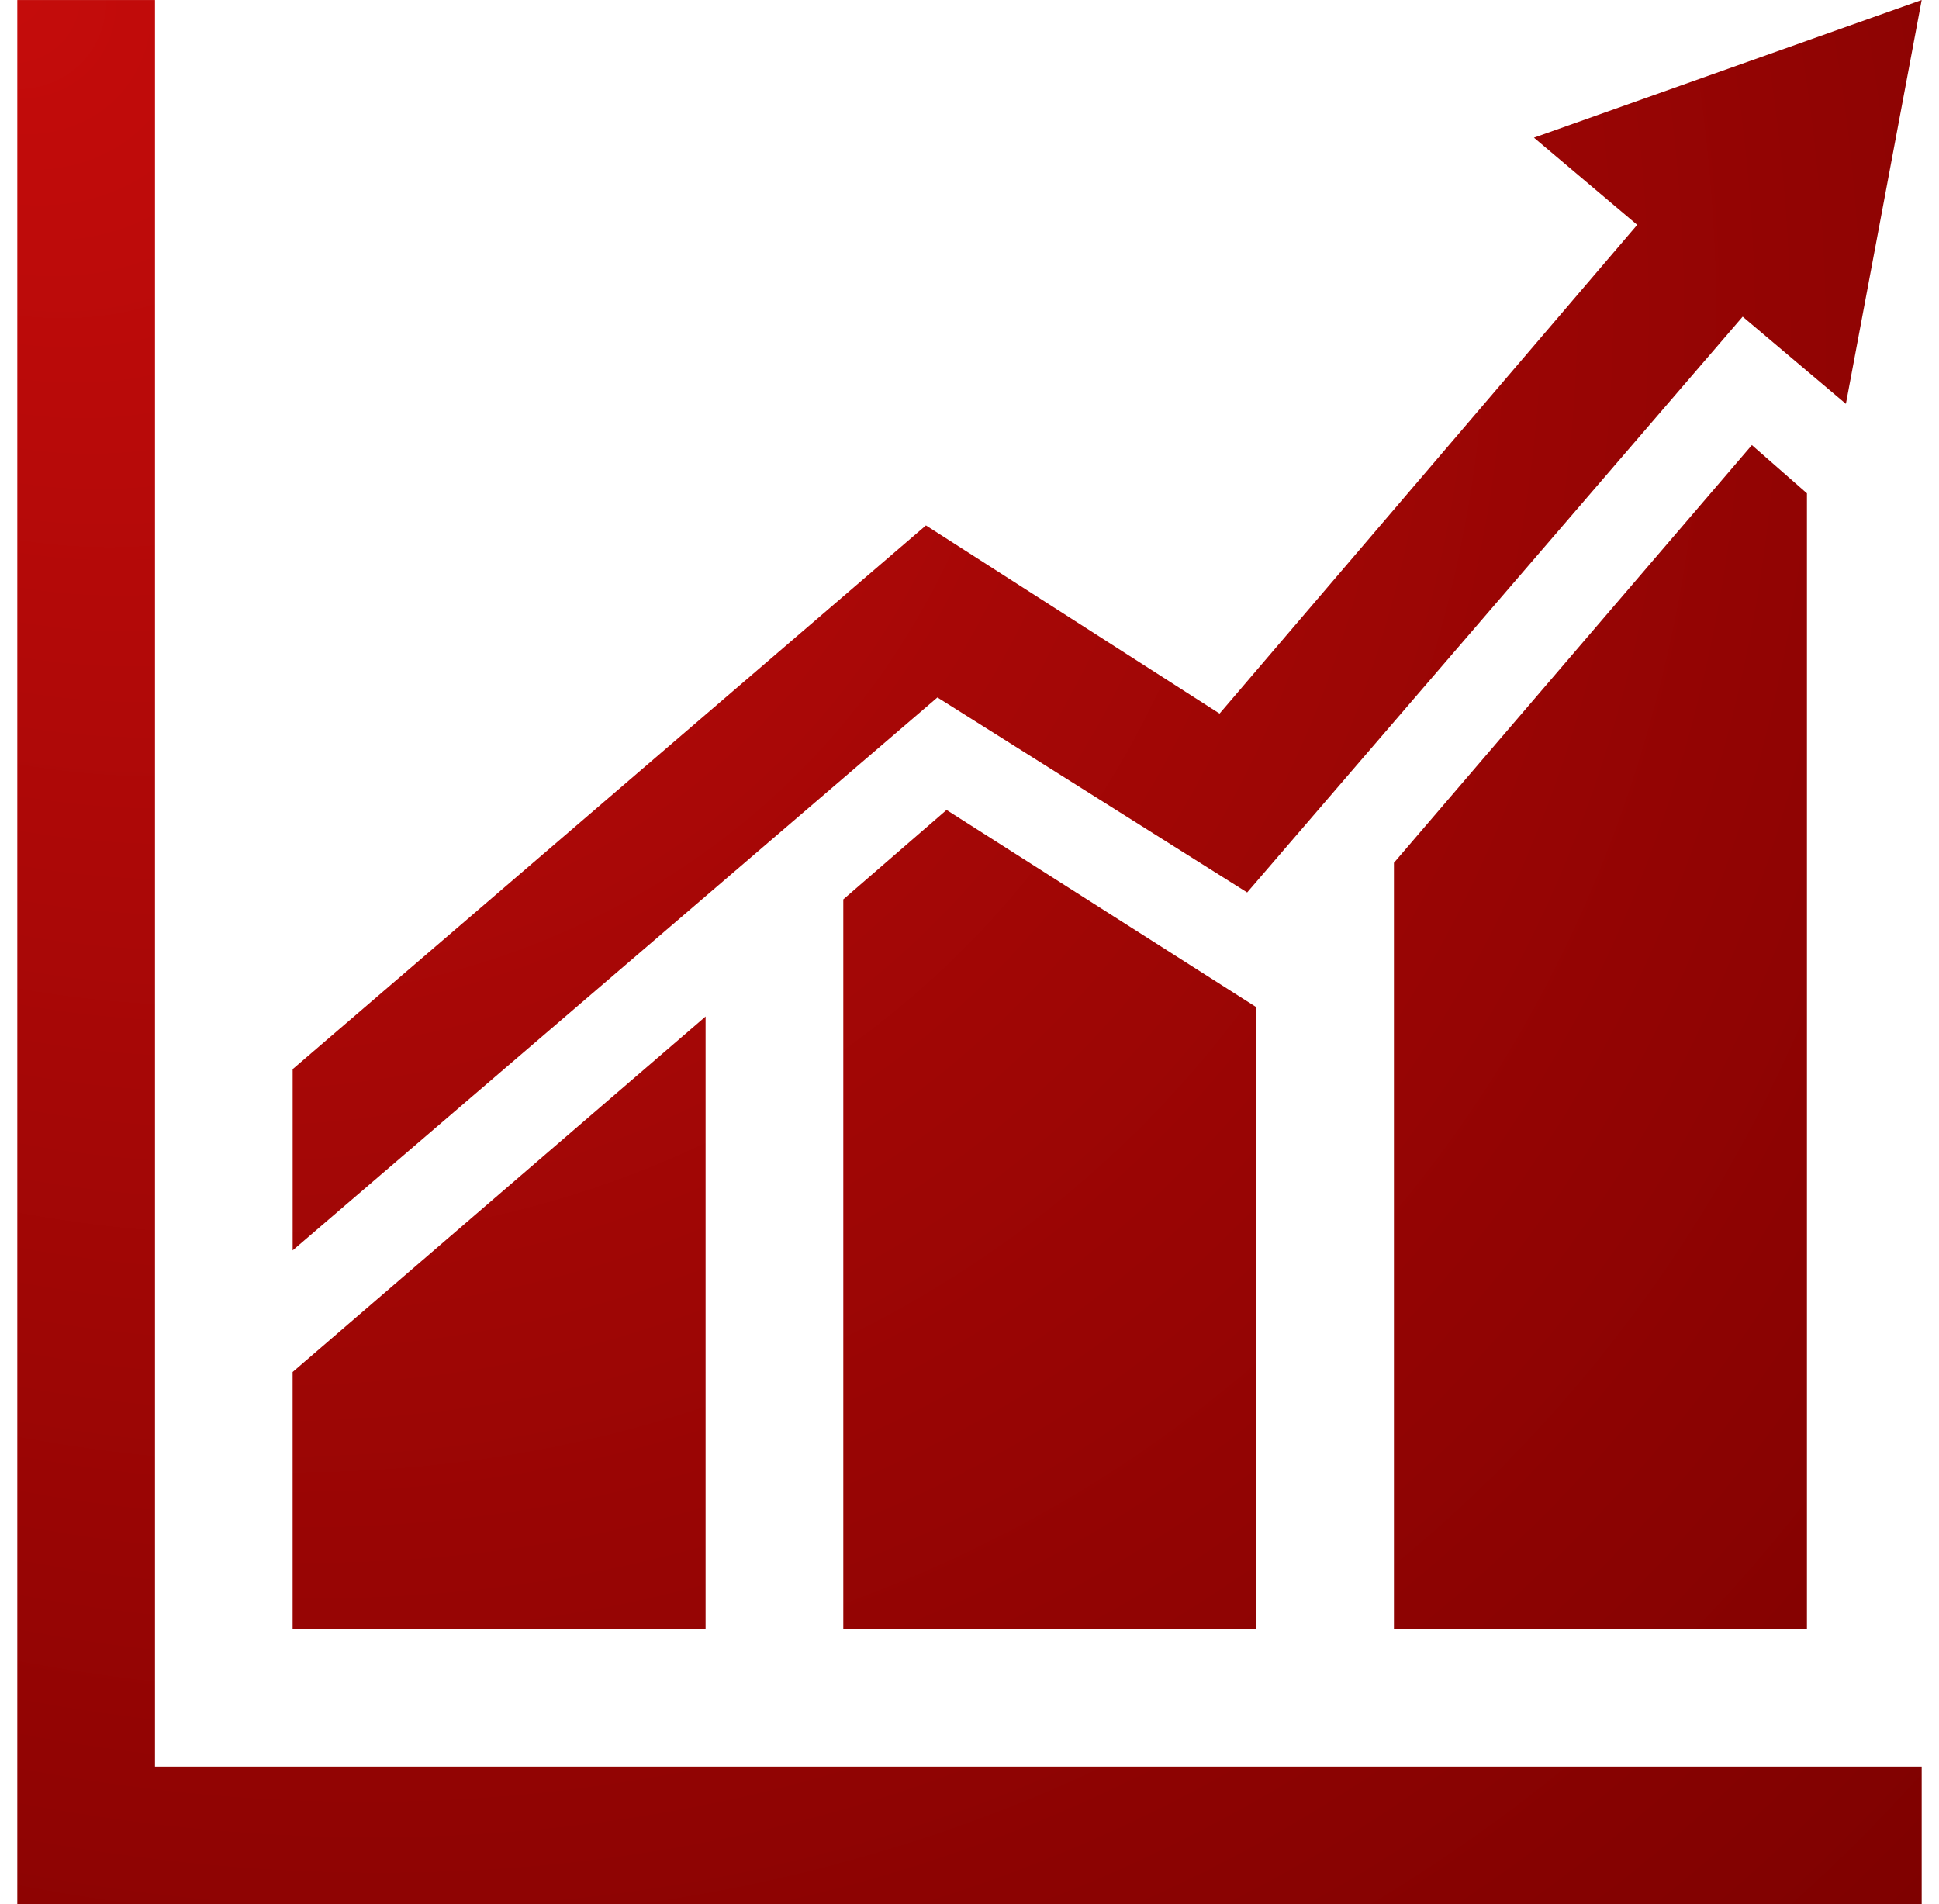 <svg width="56" height="55" fill="none" xmlns="http://www.w3.org/2000/svg"><path d="M20.38 29.357 8.451 39.627v7.421h11.927V29.356Z" fill="url(#a)"/><path d="m27.337 23.393-2.982 2.583v21.073h11.928v-17.96l-8.946-5.696Z" fill="url(#b)"/><path d="M40.258 24.917v22.131h11.928v-32.8l-1.59-1.393L40.26 24.917Z" fill="url(#c)"/><path d="m27.073 20.144 8.946 5.632L50.33 9.146l2.981 2.518L55.5 0 44.302 3.976l2.982 2.518L35.222 20.61l-8.48-5.435L8.452 30.88v5.234l18.621-15.97Z" fill="url(#d)"/><path d="M4.476 51.024V.001H.5V55h55v-3.976H4.475Z" fill="url(#e)"/><defs><radialGradient id="a" cx="0" cy="0" r="1" gradientUnits="userSpaceOnUse" gradientTransform="matrix(55 55 -46.771 46.771 .5 0)"><stop stop-color="#C50C0B"/><stop offset="1" stop-color="#7E0100"/></radialGradient><radialGradient id="b" cx="0" cy="0" r="1" gradientUnits="userSpaceOnUse" gradientTransform="matrix(55 55 -46.771 46.771 .5 0)"><stop stop-color="#C50C0B"/><stop offset="1" stop-color="#7E0100"/></radialGradient><radialGradient id="c" cx="0" cy="0" r="1" gradientUnits="userSpaceOnUse" gradientTransform="matrix(55 55 -46.771 46.771 .5 0)"><stop stop-color="#C50C0B"/><stop offset="1" stop-color="#7E0100"/></radialGradient><radialGradient id="d" cx="0" cy="0" r="1" gradientUnits="userSpaceOnUse" gradientTransform="matrix(55 55 -46.771 46.771 .5 0)"><stop stop-color="#C50C0B"/><stop offset="1" stop-color="#7E0100"/></radialGradient><radialGradient id="e" cx="0" cy="0" r="1" gradientUnits="userSpaceOnUse" gradientTransform="matrix(55 55 -46.771 46.771 .5 0)"><stop stop-color="#C50C0B"/><stop offset="1" stop-color="#7E0100"/></radialGradient></defs></svg>